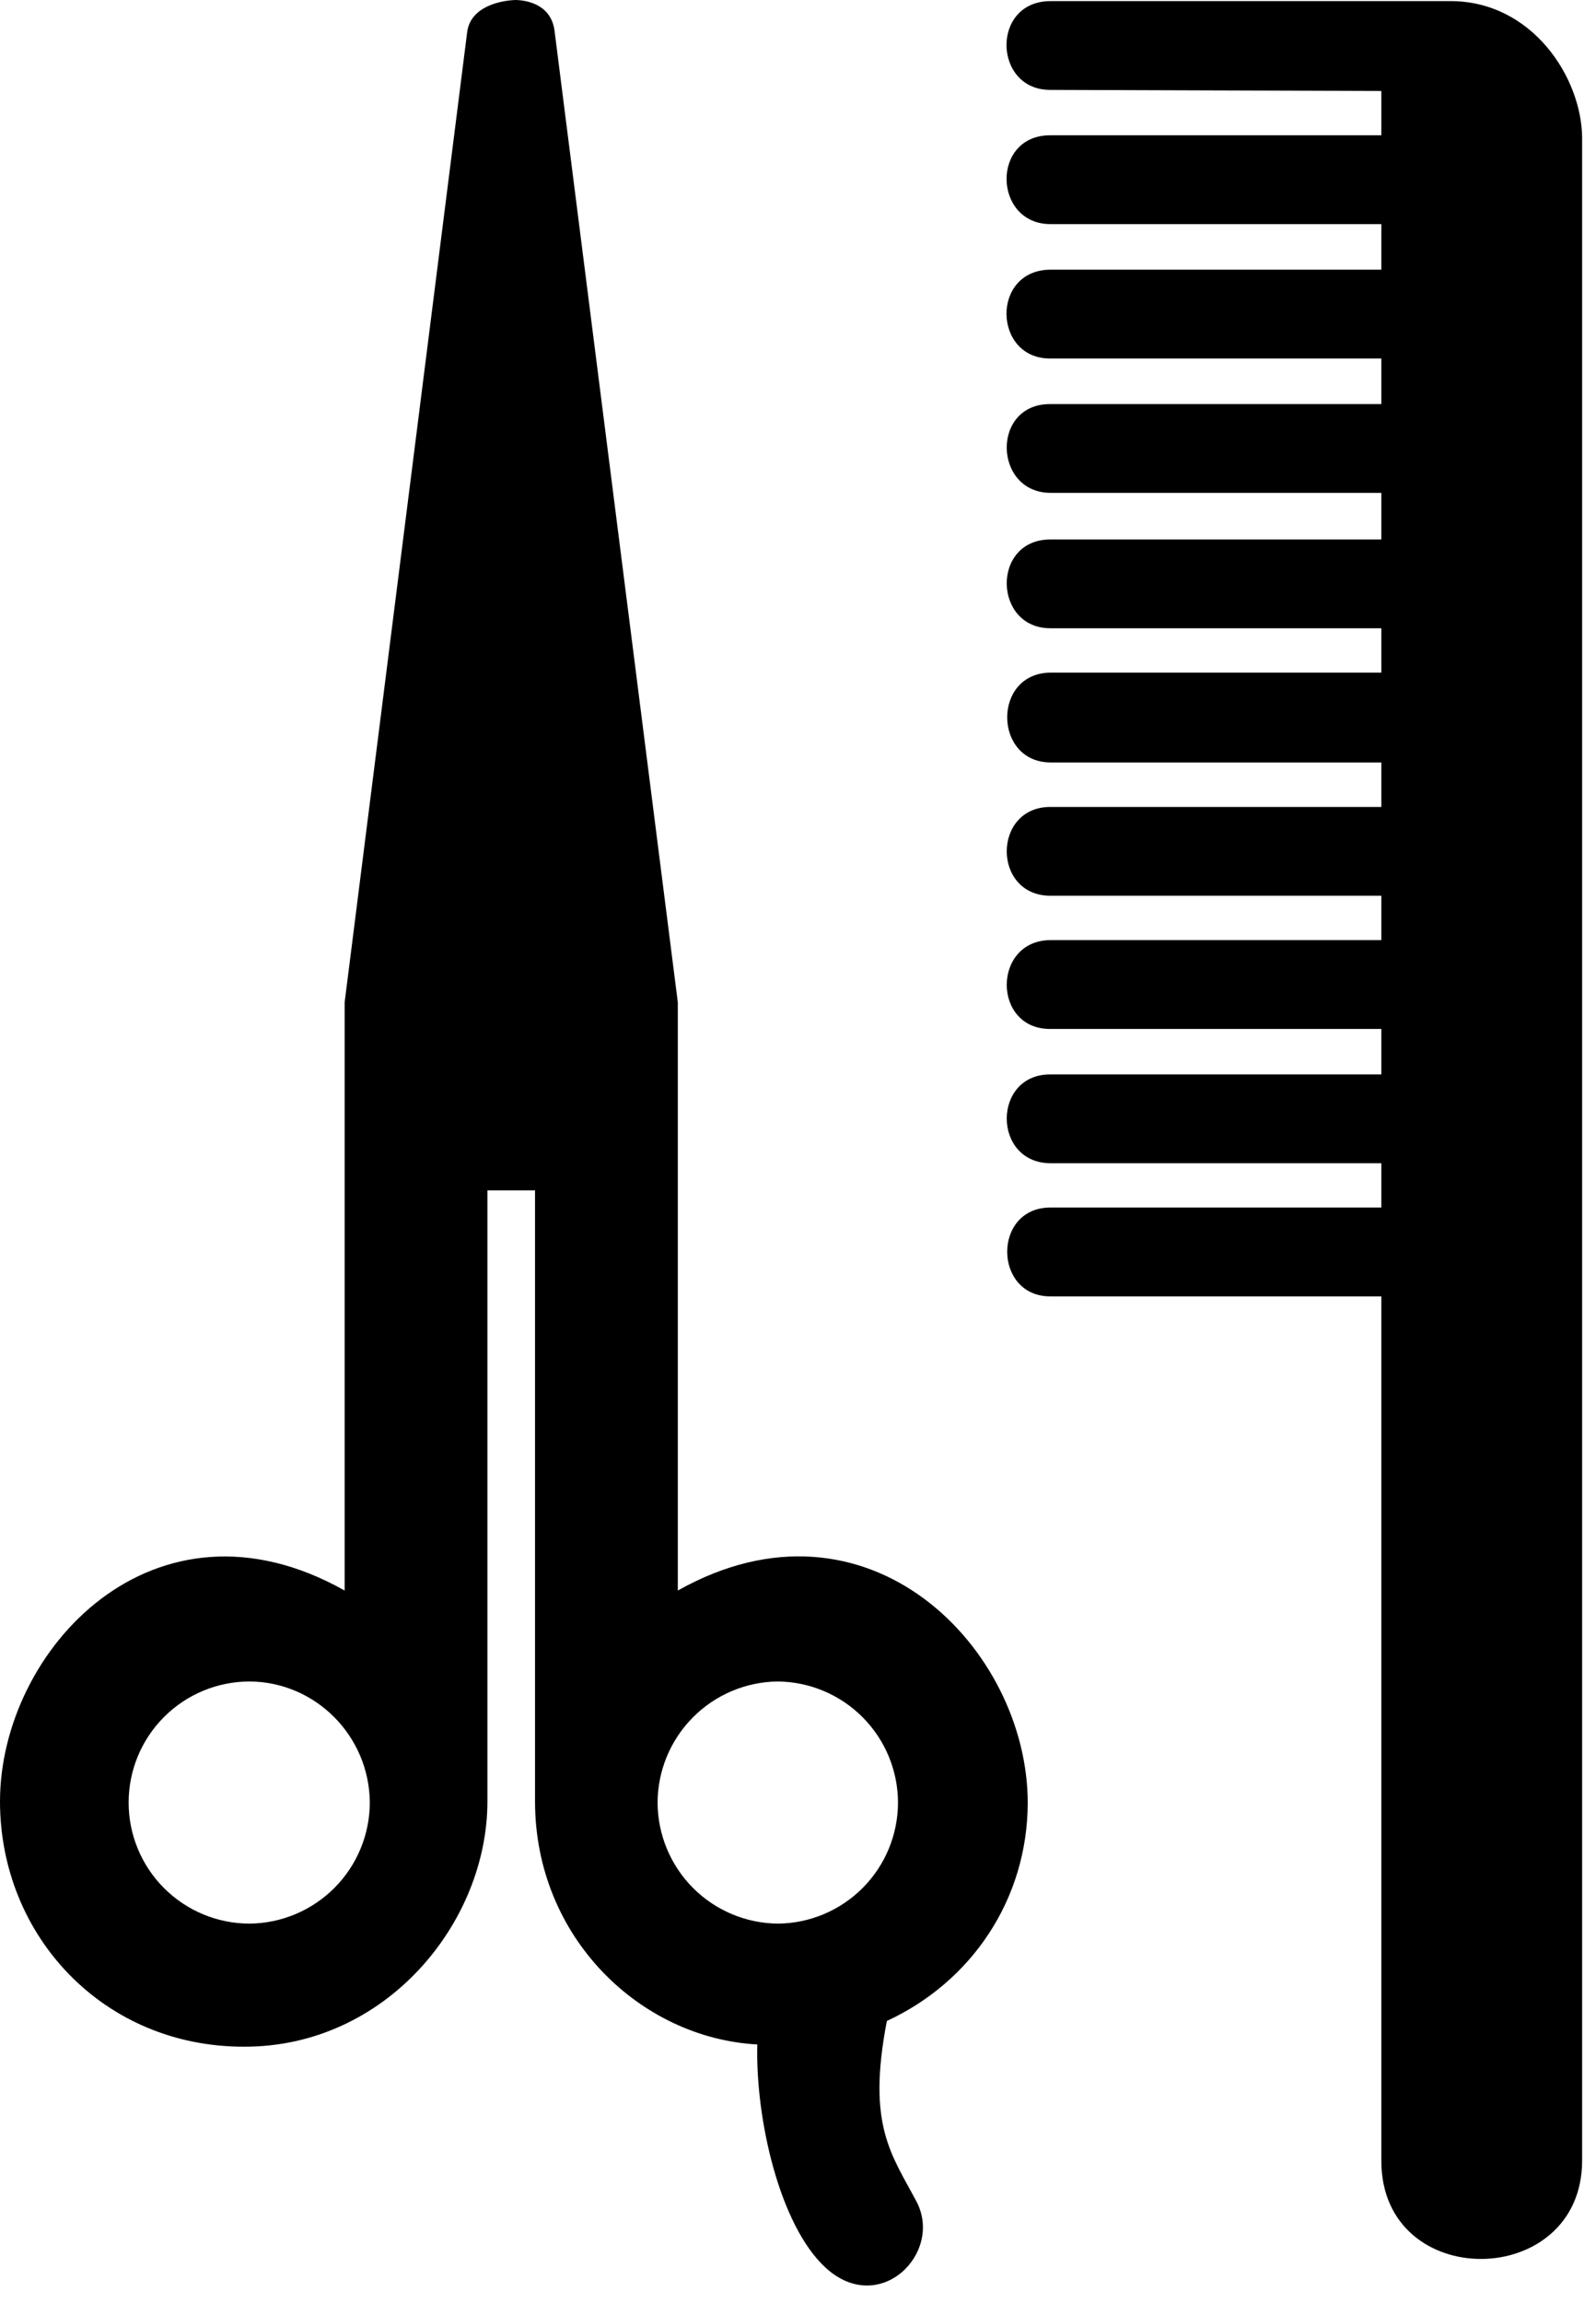 <?xml version="1.0" encoding="UTF-8"?>
<svg xmlns="http://www.w3.org/2000/svg" width="52" height="75" viewBox="0 0 52 75" fill="none">
  <path d="M45.006 8.783H34.227C32.279 8.79 32.352 11.693 34.227 11.676H45.006V13.16H34.227C32.29 13.143 32.361 16.044 34.227 16.052H45.006V17.569H34.227C32.29 17.569 32.361 20.468 34.227 20.461H45.006V21.906H34.227C32.33 21.92 32.361 24.823 34.227 24.832H45.006V26.281H34.227C32.33 26.274 32.322 29.173 34.227 29.173H45.006V30.618H34.227C32.33 30.624 32.322 33.526 34.227 33.512H45.006V34.993H34.227C32.33 34.976 32.322 37.874 34.227 37.885H45.006V39.327H34.227C32.33 39.325 32.361 42.23 34.227 42.221H45.006V70.381C45.012 74.672 51.53 74.594 51.548 70.381V4.482C51.53 2.522 49.92 0.043 47.272 0.036H34.227C32.279 0.037 32.352 2.94 34.227 2.928L45.006 2.963V4.406H34.227C32.282 4.396 32.355 7.298 34.227 7.299H45.006V8.783ZM33.485 58.708C33.479 53.699 28.287 48.312 22.084 51.801V32.643L18.073 1.047C17.989 0.211 17.28 0.014 16.804 0C16.312 0.014 15.328 0.211 15.221 1.047L11.229 32.643V51.801C5.026 48.312 0.002 53.733 0 58.67C0.002 63.061 3.382 66.668 7.957 66.657C12.566 66.668 15.881 62.626 15.881 58.67V38.769H17.432V58.67C17.432 63.099 20.862 66.377 24.674 66.585C24.61 69.013 25.403 72.478 26.895 73.851C28.644 75.464 30.727 73.402 29.872 71.722C29.047 70.159 28.238 69.233 28.895 65.82C31.643 64.549 33.479 61.872 33.485 58.708ZM8.134 62.649C7.088 62.649 6.085 62.233 5.346 61.494C4.606 60.755 4.191 59.752 4.191 58.706C4.191 57.66 4.606 56.657 5.346 55.918C6.085 55.179 7.088 54.763 8.134 54.763C10.283 54.776 12.034 56.539 12.049 58.708C12.046 59.748 11.633 60.744 10.9 61.482C10.167 62.219 9.173 62.639 8.134 62.649ZM21.425 58.708C21.429 57.668 21.842 56.671 22.575 55.933C23.308 55.194 24.302 54.774 25.342 54.763C26.383 54.773 27.377 55.193 28.11 55.932C28.843 56.67 29.256 57.668 29.258 58.708C29.256 59.749 28.844 60.746 28.111 61.484C27.378 62.222 26.383 62.641 25.342 62.649C24.302 62.639 23.308 62.22 22.575 61.483C21.842 60.745 21.429 59.748 21.425 58.708Z" fill="black"></path>
</svg>
